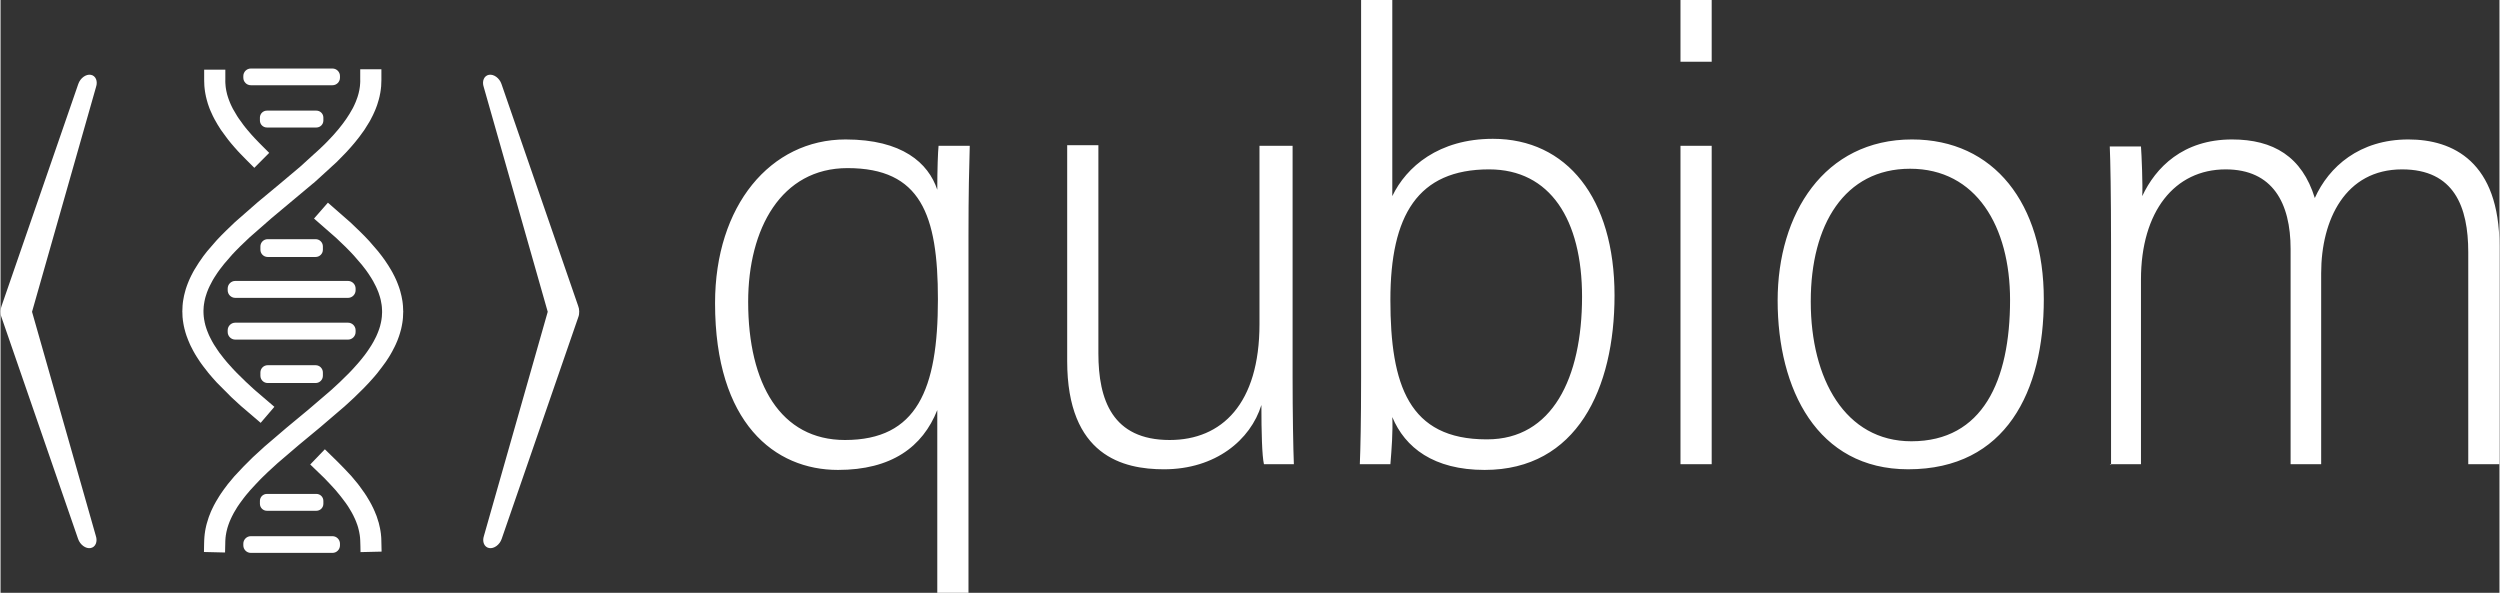 <?xml version="1.0" encoding="UTF-8"?>
<svg xmlns="http://www.w3.org/2000/svg" xml:space="preserve" width="2952" height="700" fill-rule="evenodd" clip-rule="evenodd" image-rendering="optimizeQuality" shape-rendering="geometricPrecision" text-rendering="geometricPrecision" viewBox="0 0 2953.51 700.66">
  <rect x="0" y="0" width="2953.51" height="700.66" fill="#333333" stroke="none"/>
  <defs>
    <style>.fil0{fill:#fff;fill-rule:nonzero}</style>
  </defs>
  <g id="Layer_x0020_1">
    <path d="m371.9 214.68-2.05 1.87-.08-.1c-16.42 13.82-32.84 27.56-49.35 41.28l-26.16 22.91-11.16 10.65-4.97 5.04-2.42 2.53-1.25 1.34-.02-.02-.6.65v.05l-.31.33-.02-.02.01.01-9.51 11 .02.01-4.47 5.74-1.85 2.54-.92 1.3-.01-.01-.61.88.02.01-.24.36-.02-.01-3.2 4.91-1.39 2.31-1.23 2.15.02.01-2.76 5.3-.91 1.9-.58 1.33-.04-.01-.24.56.04.01-.14.34-.04-.01-.01.03.01.01-1.46 3.67-1.21 3.7-.31 1.02-.03-.01-.31 1.11h-.01l-.56 2.16.02.01-.27 1.2.01.01-.26 1.15c-.22 1.16-.4 2.29-.58 3.46h-.01l-.05.33h.02l-.05.35-.05.15-.02.13.03.01-.17 1.39-.02-.01-.11 1.02h.03c-.13 1.62-.24 3.18-.27 4.81h.05v.72h-.05c.02 1.39.09 2.71.18 4.1h.02l.12 1.34h-.03l.06.71.03-.01.23 1.75h-.03l.05.44h.02l.11.72h-.02l.07.43h.02c.18 1.07.39 2.1.61 3.17h-.03l.19.89.04-.01.32 1.35-.05.01.11.4h.01l.47 1.73.03-.01.24.84-.02.01.06.19.01-.01.63 2h.02l.11.33-.01.01.81 2.27c.61 1.58 1.23 3.08 1.89 4.65l.62 1.34-.03.01c.12.26.25.63.45.84l.15.33-.01.01 2.67 5.18 1.32 2.33.86 1.42-.03.02.26.42.01-.01c1.32 2.1 2.73 4.16 4.09 6.23l1.77 2.53-.03.02.9 1.23.02-.02c1.67 2.28 3.43 4.47 5.17 6.69l.02-.01 2.41 2.91-.01.02c.71.83 1.45 1.67 2.15 2.52l.02-.02 5.24 5.83 2.54 2.72 2.69 2.79 10.48 10.3 5.68 5.27 2.96 2.69-.02.02 1.41 1.27.1.05 1.4 1.26-.01.01 12.84 10.98 9.48 8.12-16.22 18.95-22.5-19.25-.2-.15-1.6-1.45.02-.02-1.41-1.27-.1-.05c-2.97-2.7-5.89-5.43-8.83-8.16-5.83-5.83-11.5-11.56-17.28-17.37l-5.24-5.83-.05-.1c-.89-1.01-1.77-2.02-2.64-3.05l-.15-.15-2.41-2.91-.2-.3c-1.95-2.5-3.98-4.99-5.87-7.55v-.05l-1.04-1.43-.15-.15-2.26-3.21-3.74-5.72c-.21-.36-.45-.72-.63-1.09l-.44-.72-.1-.1-.85-1.43c-.59-1.17-1.32-2.35-1.97-3.5l-2.95-5.73-.24-.44-.16-.33.04-.02-.46-.97-.09-.15c-1.59-3.51-2.85-6.7-4.14-10.32-.32-.64-.79-2.43-1-3.11v-.05l-.11-.33-.04-.1-.34-1.14v-.1c-.27-.98-.51-1.93-.77-2.91l-.09-.2-.32-1.34v-.19l-.3-1.28-.1-.3c-.26-1.28-.48-2.56-.71-3.85v-.15l-.11-.72-.05-.15-.11-.72v-.14l-.1-.73-.05-.15-.22-1.85v-.29l-.11-.99-.05-.2-.12-1.54c0-1.93-.18-3.98-.2-5.95l-.05-.1v-.72l.05-.1c.03-2.23.1-4.44.27-6.66l.05-.15.14-1.55v-.2l.17-1.48.08-.38-.03-.01.19-1.26v-.1c.31-2.07.69-4.13 1.13-6.18l.05-.14.31-1.36.1-.29.69-2.71c.12-.58.32-1.17.49-1.74v-.1l.5-1.7c.37-1.1.72-2.22 1.11-3.31h.01c.33-.95.74-1.87 1.05-2.82l1.09-2.7.23-.52v-.1l.15-.34h.05l.28-.66v-.09l.59-1.33c.55-1.1 1.09-2.25 1.59-3.37l2.76-5.3.2-.3c.27-.5.59-1.02.84-1.52 3.64-6.27 6.78-10.76 10.83-16.44l4.47-5.74.43-.49 9.94-11.5.55-.58.05-.09.31-.34.02.03.6-.65v-.05c6.73-7.21 13.73-13.82 20.87-20.64l26.95-23.59 26.38-21.92 23.98-20.18 7.91-7.2c1.07-.97 2.14-1.94 3.21-2.92l6.02-5.48.04.03c3.81-3.45 7.6-6.93 11.25-10.54l2.47-2.49 5.15-5.39.02.02.17-.18-.02-.03.88-.97.1-.05 1.09-1.18 2.22-2.5-.01-.01c1.68-1.95 3.39-3.9 5.04-5.86l-.01-.01c6.23-7.66 11.34-14.84 16.07-23.55l.02.01 1.35-2.63v-.05l.18-.35.01.01.33-.68-.02-.01.67-1.43 1.11-2.53.01.01.07-.16-.02-.01.15-.36.02.01.19-.48-.02-.01.46-1.18 1.05-2.87.07-.11.04-.12h-.01l.23-.72h.02l.34-1.08.83-2.87.21-.81.34-1.46v-.1l.17-.81.04.01.27-1.34h-.02l.16-.8h-.02l.11-.67h.02l.24-1.67h.02l.17-1.22-.02-.01.16-1.42-.03-.01.08-1h.02l.08-1.19h.02c.03-.91.06-1.86.11-2.75h-.05v-.33l.05-.15v-.37l-.05-.14V81.86h25.02v12.85h-.05v.66h.05v.33l-.05.1c-.02 1.98-.23 4.06-.23 5.99l-.08 1.01-.05.14-.18 1.77c-.12.63-.18 1.34-.26 1.96v.15l-.36 2.25v.1l-.12.67-.05.15-.18 1.04-.05.15-.34 1.67v.19l-.27 1.21-.02-.01-.42 1.77c-.2.58-.35 1.27-.5 1.88-.45 1.55-.89 3.05-1.38 4.58v.05l-.23.72-.16.41.03.01-.26.79c-.56 1.53-1.12 3.03-1.71 4.54l-.05.05-.29.72-.05.19-.15.36-.05.05-.2.51c-.69 1.57-1.35 3.1-2.08 4.64l-.05.05-.66 1.42-.18.34-.02-.01-1.45 2.83-.09.25-1.87 3.4c-1.89 3.13-3.68 6.11-5.68 9.16-.57.76-1.14 1.63-1.69 2.43l-.01-.01c-2.9 4.26-6.19 8.46-9.46 12.47l-.32.35.02.01c-1.65 2.03-3.41 4.01-5.12 6l-.2.2c-1.23 1.38-2.46 2.74-3.72 4.1l.03.03-.98 1.06-.1.05-.31.34-.05.1c-3.71 3.88-7.4 7.61-11.17 11.4l-9.02 8.24.01.02-16.27 14.83-.15.11zm78.19 424.82.29 12.46-24.92.59c-.1-4.65-.1-9.36-.34-14h-.01l-.08-1.54h-.01l-.11-1.26h.04l-.01-.14-.01.01-.09-.86h-.01l-.04-.34v-.19l-.03-.01-.13-1 .02-.01-.16-1.19-.05-.15c-.15-1-.31-1.96-.52-2.95h.02c-.27-1.32-.65-2.63-.91-3.92l-.01.01-.09-.33h-.02l-.19-.72.04-.01-.37-1.26-.85-2.66-.01.01-.3-.86-.04.01-.54-1.46.04-.02-1.16-2.88.01-.01-.06-.15-.05-.05-.32-.73.03-.01-.46-1.03-.02.01-1.39-2.92h.03l-.53-1.06-.02.01-.74-1.43h.01l-1.24-2.28-3.21-5.37-.03.02-.45-.72.04-.02-1.19-1.8-.02.01-1.87-2.73c-4.25-5.82-7.26-9.64-12.07-15.31-4.06-4.4-8.02-8.83-12.22-13.09l-2.76-2.75-14.99-14.44 17.3-17.98c11.66 11.22 20.42 19.84 31.18 31.5 2.48 2.83 4.87 5.73 7.22 8.67l.1.09 1.05 1.34.05.1.52.67.05.1.51.67.15.15c2.19 3 4.31 5.88 6.4 8.94l.1.2 1.41 2.15.15.14.45.72.15.29 3.44 5.74c.65 1.18 1.27 2.41 1.95 3.56l.75 1.43.04.15.77 1.54.1.14 1.38 2.92.1.29.65 1.47.1.15.31.73-.02.01c.56 1.3 1.06 2.61 1.59 3.93l.14.24.55 1.46.04.25.39 1.09v.05c.61 1.76 1.16 3.55 1.68 5.34l.1.19.19.73c0 .44 1.15 4.85 1.35 5.84l.05.15c.27 1.33.51 2.69.71 4.03h-.02l.26 1.83.05.19.13 1.01.01.5h.02l.14 1.48.03.48.05.05c.07.89.11 1.77.17 2.65v.31h.01c.06.93.05 1.9.08 2.84z" class="fil0"></path>
    <path d="m308.7 171.88 8.84 8.8-17.59 17.68c-6-5.96-11.79-11.73-17.63-17.83l-.04-.1-.72-.77h-.05l-1.81-1.97-.1-.14-2.41-2.7-.2-.2-4.62-5.38-.33-.44-.02.01c-4.22-4.96-7.74-10.29-11.61-15.44-2.7-4.12-5.21-8.23-7.54-12.56l-.1-.24c-.58-1.13-1.14-2.38-1.79-3.46-.94-1.94-1.78-3.84-2.65-5.82l-.2-.5-.05-.05-.48-1.23-.05-.05-.57-1.42-1.14-3.16-.1-.39-.09-.27-.03.01-.41-1.23-.05-.1-.45-1.43-.05-.29-.83-2.87c-.15-.61-.29-1.3-.49-1.88l-.43-1.81h-.02l-.12-.48-.15-.67v-.2l-.27-1.34-.05-.09-.25-1.43-.05-.14-.11-.67v-.15l-.17-1.01-.04-.14-.15-1.01v-.24c-.08-.63-.14-1.29-.27-1.91l-.17-1.77-.05-.2c-.07-.83-.11-1.66-.18-2.49 0-1.46-.12-2.98-.14-4.46l-.05-.1v-.33h.05v-.66h-.05V82.32h25.02v12.84l-.05.05v.56l.05.05v.33h-.05c0 .94.08 1.87.12 2.8h.02l.18 2.2h-.03l.16 1.38h-.02l.15 1.18h.03l.15 1h-.03l.12.72.02-.01.12.67-.02.01.22 1.08h-.03l.21 1.05.04-.01.15.67-.02.01.05.18c0 .46.4 1.77.54 2.32l.75 2.59.03-.01.46 1.43h-.02l.28.83v.08l.02-.01.94 2.57.58 1.43-.03.01.37.87-.03.01.07.16h.01l1.11 2.53 1.15 2.4-.02.01 1.4 2.73.02-.01c1.48 2.74 3.04 5.26 4.67 7.96l1.79 2.74c1.9 2.81 3.85 5.41 5.88 8.16l1.94 2.5c.64.78 1.27 1.58 1.94 2.34l.24.34.01-.01 4.62 5.38-.01.01 2.11 2.37.02-.02 1.91 2.06-.03.03.43.47.02-.02 5.16 5.39 3.14 3.16zm-43.05 468.66-.29 12.46-24.92-.59c.14-5.76.06-12.64.59-18.64l.04-.14.18-1.78v-.2l.12-1.01.05-.15.14-1.06h.01l.11-.82h-.02l.38-2.27.05-.09.07-.36v-.15l.21-1.15.05-.15.52-2.38v-.1c.26-1.1.54-2.18.83-3.27l.05-.1c.58-2.11 1.21-4.25 1.93-6.3h.01l.11-.31v-.1l.85-2.34.15-.29 1.16-2.92v-.1l.15-.38c.22-.44.46-.96.61-1.43l.65-1.46 1.54-3.21.09-.15.36-.72.05-.15.36-.72.05-.14.74-1.43.15-.2 1.81-3.32c1.34-2.23 2.65-4.5 4.04-6.69.54-.73 1.05-1.58 1.55-2.35l.1-.19c2.45-3.59 4.97-7.1 7.63-10.53l.05-.1 1.05-1.34.1-.1c2.36-2.94 4.74-5.83 7.22-8.66 7.91-8.57 13.88-14.84 22.2-22.86l.24-.19 12.69-11.61.29-.29 25.34-21.67.15-.15 25.64-21.26.01.02 26.59-22.76-.01-.01 1.4-1.25.1-.05 1.41-1.27-.02-.02 2.96-2.7 5.69-5.27 10.7-10.51.01.02.19-.24c.77-.77 1.51-1.57 2.26-2.35l2.55-2.72 5.23-5.84.03.02.44-.52-.03-.02.63-.74.02.02 1.08-1.26-.01-.01 2.42-2.92.02.02 4.15-5.31 1.91-2.62 1.77-2.52 3.74-5.72.02.01.24-.37-.02-.01c.87-1.42 1.69-2.88 2.52-4.32l2.89-5.6.24-.51.01.01.13-.26-.03-.01.6-1.35 1.05-2.46h-.01l.86-2.19.85-2.37h.02c.25-.72.47-1.45.69-2.19v-.04l.11-.34.03.01.64-2.37-.04-.01.44-1.8.04.01.11-.49v-.09c.16-.69.28-1.39.42-2.08l.25-1.41h.03l.07-.47-.04-.01.11-.72.02.01.06-.39-.03-.01.22-1.69h.02l.09-.95h.02v-.06l-.03-.01c.14-1.76.26-3.41.28-5.18h-.05v-.72h.05c-.02-1.64-.13-3.17-.27-4.8l.03-.01-.04-.42h-.01c-.07-.67-.15-1.32-.24-1.98h.02l-.04-.39h-.02l-.08-.58-.02.01c-.23-1.56-.49-3.13-.84-4.67h.02l-.25-1.1-.64-2.47-.03.01-.09-.33.03-.01-.16-.54-.02.01-.31-1.01-.89-2.7h.02l-.17-.48.01-.01-.55-1.48c-.42-1.03-.81-2.07-1.28-3.07l.02-.01-.24-.56-.02.01-.58-1.33-.9-1.91-2.77-5.3.04-.02c-.86-1.49-1.75-2.97-2.64-4.45l-3.16-4.86-.89-1.29-.01.01-1.01-1.44.02-.02-1.77-2.43-.01.01-4.24-5.46-9.51-11.01-.01.01-2.39-2.58-2.42-2.53-4.97-5.05-11.15-10.65-26.05-22.79 16.42-18.77 26.82 23.48c7.56 7.22 15.16 14.35 22.21 22.08l.2.25 9.93 11.49.44.54 4.46 5.74.2.3 2.1 2.88.14.15 1.01 1.43.05.1c2.6 3.74 5.05 7.59 7.33 11.53.24.48.54 1 .8 1.48l.25.34 2.75 5.3c.5 1.13 1.04 2.28 1.59 3.38l.59 1.32v.05l.29.66.05.05c.51 1.19.97 2.45 1.46 3.66.36 1.08.83 2.37 1.28 3.44l.89 2.69.51 1.7v.09l.2.69.05.05.09.33.05.29c.42 1.6.83 3.18 1.2 4.79l.04.14c.44 2.05.82 4.06 1.14 6.13v.1l.09.67v.15l.09.63.05.2c.1.79.16 1.58.24 2.37l.07.86.05.15c.18 2.22.24 4.44.27 6.66l.05.1v.72l-.05.15c-.03 2.35-.09 4.65-.28 6.99l-.05.15-.03.5-.12 1.04v.2l-.22 1.89-.05.15-.1.73v.2l-.11.72-.05.05-.11.72v.19c-.22 1.28-.45 2.54-.71 3.81l-.24 1.05-.02-.01-.13.58v.19l-.54 2.2-.05.05c-.26 1.01-.54 2.01-.83 3.01h-.02l-.08.29-.05.29-.1.33h-.02c-.32 1.03-.64 2.05-.99 3.07v.04c-.65 1.85-1.33 3.62-2.01 5.44-.77 1.56-1.4 3.28-2.12 4.89l-.1.14-.82 1.77-2.95 5.72c-.64 1.16-1.38 2.34-1.97 3.5l-1.38 2.3c-.25.34-.43.68-.63 1.05l-3.75 5.72c-3.17 4.43-5.92 8.04-9.32 12.39l-.19.29-2.42 2.92-.15.15-1.23 1.45v.04l-.63.73h-.05l-.73.82-.05.1-5.24 5.83c-1.89 1.9-3.69 3.94-5.58 5.86l-.02-.02-.48.54-11.19 10.99c-2.94 2.74-5.87 5.46-8.84 8.17l-.09.05-1.42 1.27.02.02-1.6 1.45-.19.14-26.94 23.05-.14.15-25.64 21.25-.01-.01-25.19 21.54-.01-.02-12.15 11.12.01.02-6 5.78-2.76 2.75c-4.19 4.27-8.16 8.69-12.22 13.09l-4.33 5.11-1.87 2.33.02.01-1.06 1.34-.01-.01c-1.66 2.13-3.22 4.35-4.82 6.53l-1.87 2.74-.02-.01-1.16 1.76h.01l-.43.7-3.25 5.42-1.26 2.32.03.02-.75 1.43-.02-.01-.29.58-.02-.01-.21.43.02.01-1.25 2.62-.64 1.47-.01-.01-.33.75.02.01-.15.37-.04-.01-1 2.53.02.01-.75 2.04-.03-.01-.09.27v.05l-.87 2.66-.54 1.89h.02c-.23.86-.43 1.72-.64 2.59l-.02-.01-.37 1.75h.02l-.22 1.06h-.02l-.02.11.03.01-.29 1.77-.05.15c-.06.4-.09.8-.17 1.2h.03l-.12 1.01h-.02l-.14 1.24h.03l-.13 1.54h-.01c-.07 1.04-.12 2.04-.15 3.08zm841.5 60.12h36.88v-422.2c0-51.18.75-79.77 1.5-106.12h-36.87c-.76 7.53-1.51 27.85-1.51 51.93-10.54-31.61-41.39-59.45-108.37-59.45-88.81 0-154.28 78.27-154.28 193.41 0 142.24 70.74 197.18 145.25 197.18 63.21 0 100.09-27.09 117.4-70.74v215.99zm-106.11-501.97c86.54 0 106.86 54.93 106.86 155.03 0 106.87-24.83 166.32-109.87 166.32-76.02 0-114.4-66.23-114.4-163.31 0-86.55 39.14-158.04 117.41-158.04zm525.31-26.35h-38.39v210.73c0 94.07-44.4 136.97-106.11 136.97-67.74 0-84.29-47.41-84.29-102.35v-246.1h-36.88v255.13c0 112.14 66.23 127.94 114.39 127.94 60.97 0 102.36-34.62 115.15-76.01 0 32.36.75 60.21 3.01 69.99h35.37c-.75-17.31-1.5-60.96-1.5-103.1v-273.2h-.75zm81.71 274.7c0 51.93-.75 83.54-1.5 101.6h36.12c1.51-18.06 3.01-38.38 2.26-55.69 15.05 36.12 48.92 62.46 109.13 62.46 109.12 0 153.53-96.33 153.53-206.21 0-115.14-56.45-185.13-143.75-185.13-63.97 0-102.35 33.11-118.91 67.73V0h-36.88v447.04zm148.26 72.25c-91.81 0-113.64-63.97-113.64-164.82 0-100.09 32.36-154.28 116.65-154.28 72.25 0 109.88 59.46 109.88 150.52 0 96.33-35.37 168.58-112.13 168.58h-.76zm229.23 29.35h36.88v-376.3h-36.88v376.3zm0-475.64h36.88V0h-36.88v73zm153.97 282.98c0-90.31 39.88-156.54 117.4-156.54 78.27 0 118.16 68.48 118.16 155.03 0 95.58-32.36 167.08-116.65 167.08-78.27 0-118.91-73.76-118.91-164.82v-.75zm119.66-191.16c-103.86 0-158.8 88.05-158.8 190.4 0 104.61 46.66 199.44 154.28 199.44 115.9 0 160.3-92.57 160.3-200.94 0-112.89-58.7-188.9-155.78-188.9zm233.74 383.82h36.88V330.39c0-80.53 39.88-130.2 100.09-130.2 55.69 0 76.77 39.89 76.77 94.07v254.38h36.12V322.86c0-63.21 28.6-122.67 95.58-122.67 61.71 0 78.27 44.4 78.27 97.84v250.61h36.88V291.25c0-100.09-54.94-126.43-107.62-126.43-57.95 0-94.08 32.36-110.63 69.24-15.06-48.92-48.92-69.24-97.84-69.24-57.95 0-90.31 33.11-106.12 66.98.76-12.04-.75-49.67-1.5-58.7h-36.88c.75 16.55 1.51 55.69 1.51 117.4v258.89l-1.51-.75z" class="fil0"></path>
    <path fill="#fff" d="M314.78 150.7h58.56c4.52 0 8.22-3.7 8.22-8.23v-3.49c0-4.52-3.7-8.22-8.22-8.22h-58.56c-4.52 0-8.22 3.7-8.22 8.22v3.49c0 4.53 3.7 8.23 8.22 8.23zm86.4-58.82v-2.02c0-4.88-4-8.87-8.87-8.87h-96.5c-4.87 0-8.86 3.99-8.86 8.87v2.02c0 4.87 3.99 8.86 8.86 8.86h96.5c4.87 0 8.87-3.99 8.87-8.86zM295.81 653.47h96.5c4.87 0 8.87-3.99 8.87-8.86v-2.02c0-4.88-4-8.87-8.87-8.87h-96.5c-4.87 0-8.86 3.99-8.86 8.87v2.02c0 4.87 3.99 8.86 8.86 8.86zm77.53-69.7h-58.56c-4.52 0-8.22 3.7-8.22 8.22v3.49c0 4.52 3.7 8.22 8.22 8.22h58.56c4.52 0 8.22-3.7 8.22-8.22v-3.49c0-4.52-3.7-8.22-8.22-8.22zM268.47 341.03v2.04c0 4.94 4.04 8.99 8.98 8.99h133.22c4.94 0 8.99-4.05 8.99-8.99v-2.04c0-4.94-4.05-8.99-8.99-8.99H277.45c-4.94 0-8.98 4.05-8.98 8.99zm0 49.33v2.04c0 4.95 4.04 8.99 8.98 8.99h133.22c4.94 0 8.99-4.04 8.99-8.99v-2.04c0-4.94-4.05-8.98-8.99-8.98H277.45c-4.94 0-8.98 4.04-8.98 8.98zm47.24-86.64h56.71c4.71 0 8.57-3.85 8.57-8.56v-3.92c0-4.71-3.86-8.56-8.57-8.56h-56.71c-4.72 0-8.57 3.85-8.57 8.56v3.92c0 4.71 3.85 8.56 8.57 8.56zm0 148.98h56.71c4.71 0 8.57-3.86 8.57-8.57v-3.91c0-4.71-3.86-8.57-8.57-8.57h-56.71c-4.72 0-8.57 3.86-8.57 8.57v3.91c0 4.71 3.85 8.57 8.57 8.57z"></path>
    <path d="m37.23 368.52 75.6-265.59c2.4-6.95-.34-13.47-6.09-14.51-5.75-1.03-12.42 3.81-14.82 10.75L1.25 361.57c-1.52 3.52-1.72 9.39-.24 13.04l90.67 262.4c2.4 6.94 9.07 11.78 14.81 10.75 5.75-1.04 8.5-7.56 6.1-14.51L37.23 368.52zm609.5 0-75.61-265.59c-2.4-6.95.35-13.47 6.1-14.51 5.74-1.03 12.41 3.81 14.81 10.75l90.67 262.4c1.52 3.52 1.72 9.39.25 13.04l-90.67 262.4c-2.4 6.94-9.07 11.78-14.82 10.75-5.75-1.04-8.49-7.56-6.09-14.51l75.36-264.73z" class="fil0"></path>
  </g>
</svg>
